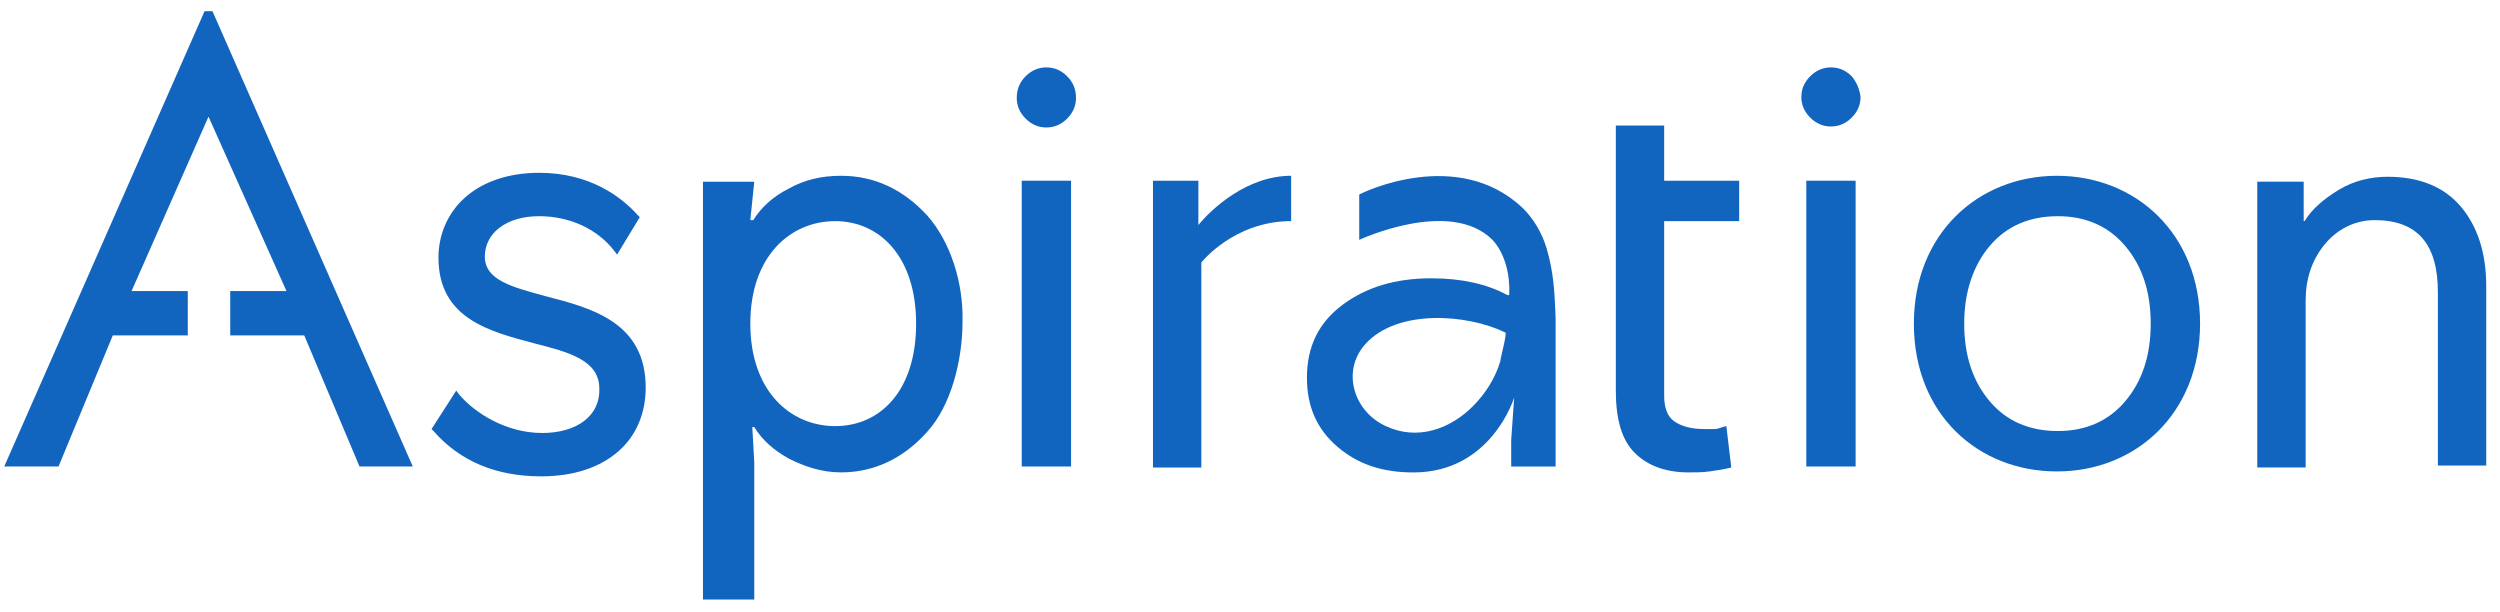 <svg width="139" height="34" viewBox="0 0 139 34" fill="none" xmlns="http://www.w3.org/2000/svg">
<path fill-rule="evenodd" clip-rule="evenodd" d="M12.801 18.649H16.916L19.989 25.937H22.951L11.813 0.622H11.374L0.235 25.937H3.254L6.271 18.649H10.441V16.185H7.314L11.593 6.485L15.928 16.183H12.801V18.649V18.649ZM30.14 24.074C28.164 24.074 26.409 22.978 25.531 21.937L25.366 21.719L23.994 23.856L24.104 23.965C25.585 25.663 27.615 26.485 30.084 26.485C31.896 26.485 33.376 25.993 34.419 25.061C35.407 24.184 35.901 22.924 35.901 21.554C35.901 17.883 32.828 17.115 30.304 16.459C28.493 15.965 26.957 15.581 26.957 14.267C26.957 12.951 28.164 12.02 29.975 12.02C31.676 12.02 33.212 12.732 34.145 13.937L34.309 14.157L35.572 12.075L35.462 11.965C34.529 10.924 32.773 9.608 29.974 9.608C28.274 9.608 26.847 10.102 25.86 10.979C24.927 11.801 24.378 13.006 24.378 14.322C24.378 17.719 27.231 18.431 29.701 19.088C31.621 19.581 33.322 20.02 33.322 21.609C33.376 23.088 32.115 24.074 30.14 24.074ZM51.539 11.966C50.223 10.541 48.632 9.774 46.766 9.774C45.668 9.774 44.736 9.993 43.858 10.486C42.98 10.925 42.321 11.528 41.882 12.24H41.718L41.937 10.103H39.085V33.334H41.938V25.718L41.828 23.746H41.938C42.377 24.458 42.981 25.006 43.859 25.499C44.737 25.937 45.669 26.265 46.767 26.265C48.578 26.265 50.224 25.499 51.541 24.019C52.857 22.595 53.516 20.075 53.516 17.883C53.571 15.746 52.857 13.444 51.541 11.965L51.539 11.966ZM46.436 23.692C43.967 23.692 41.718 21.773 41.718 17.993C41.718 14.213 43.968 12.295 46.436 12.295C48.906 12.295 50.936 14.267 50.936 17.993C50.936 21.773 48.906 23.692 46.436 23.692ZM59.331 4.239C59.002 3.911 58.618 3.747 58.179 3.747C57.74 3.747 57.355 3.911 57.026 4.239C56.697 4.569 56.532 4.952 56.532 5.445C56.532 5.883 56.697 6.267 57.026 6.596C57.355 6.924 57.74 7.088 58.179 7.088C58.618 7.088 59.002 6.924 59.331 6.596C59.66 6.267 59.825 5.883 59.825 5.445C59.825 4.952 59.66 4.569 59.331 4.239Z" fill="#1165BF"/>
<path d="M59.551 10.047H56.808V25.937H59.551V10.047Z" fill="#1165BF"/>
<path fill-rule="evenodd" clip-rule="evenodd" d="M64.105 10.103V25.993H66.794V14.595C66.794 14.595 68.604 12.294 71.787 12.294V9.773C69.318 9.773 67.342 11.637 66.63 12.513V10.047H64.105V10.102V10.103ZM85.998 13.829C85.724 12.898 85.23 12.131 84.681 11.583C81.06 8.131 75.738 10.706 75.573 10.817V13.336C75.573 13.336 80.621 10.98 82.981 13.336C83.694 14.103 83.968 15.309 83.913 16.405H83.859H83.804C82.706 15.802 81.279 15.473 79.578 15.473C77.603 15.473 75.957 15.966 74.64 16.952C73.323 17.939 72.665 19.254 72.665 21.008C72.665 22.597 73.213 23.857 74.366 24.843C75.518 25.83 76.89 26.268 78.591 26.268C82.926 26.268 84.188 22.104 84.188 22.104L84.023 24.46V25.939H86.492V17.665C86.437 16.241 86.382 15.145 85.998 13.829ZM83.42 20.076C83.145 21.008 82.597 21.884 81.883 22.597C80.621 23.857 78.811 24.514 77.055 23.693C75.244 22.87 74.585 20.623 75.902 19.144C77.658 17.172 81.554 17.445 83.694 18.486C83.804 18.541 83.42 19.912 83.42 20.076V20.076ZM89.84 7.033V21.719C89.84 23.308 90.169 24.459 90.882 25.17C91.596 25.883 92.583 26.266 93.9 26.266C94.284 26.266 94.668 26.266 95.052 26.211C95.436 26.157 95.82 26.102 96.259 25.993L95.985 23.691C95.711 23.746 95.546 23.856 95.326 23.856H94.778C94.01 23.856 93.461 23.691 93.077 23.417C92.693 23.143 92.528 22.65 92.528 21.992V12.295H96.698V10.048H92.528V6.979H89.84V7.034V7.033Z" fill="#1165BF"/>
<path d="M103.173 10.047H100.43V25.937H103.173V10.047Z" fill="#1165BF"/>
<path fill-rule="evenodd" clip-rule="evenodd" d="M102.953 4.239C102.625 3.911 102.241 3.747 101.802 3.747C101.363 3.747 100.978 3.911 100.649 4.239C100.32 4.569 100.155 4.952 100.155 5.39C100.155 5.828 100.32 6.212 100.649 6.541C100.978 6.869 101.363 7.033 101.802 7.033C102.241 7.033 102.625 6.869 102.953 6.541C103.282 6.212 103.447 5.828 103.447 5.39C103.392 4.952 103.228 4.569 102.953 4.239ZM114.368 9.774C109.978 9.774 106.411 13.007 106.411 17.993C106.411 23.034 109.978 26.212 114.368 26.212C118.757 26.212 122.324 22.979 122.324 17.993C122.324 13.007 118.757 9.774 114.368 9.774ZM118.153 22.321C117.221 23.417 115.959 23.965 114.423 23.965C112.831 23.965 111.57 23.417 110.637 22.321C109.704 21.226 109.21 19.801 109.21 17.993C109.21 16.24 109.704 14.761 110.637 13.665C111.57 12.569 112.831 12.021 114.423 12.021C115.959 12.021 117.221 12.569 118.153 13.665C119.086 14.761 119.58 16.185 119.58 17.993C119.58 19.801 119.086 21.226 118.153 22.321ZM136.808 11.472C135.876 10.376 134.504 9.828 132.748 9.828C131.815 9.828 130.883 10.047 130.059 10.54C129.236 11.033 128.524 11.636 128.139 12.293H128.085V10.101H125.505V25.992H128.194V16.732C128.194 15.526 128.524 14.485 129.236 13.609C129.95 12.732 130.937 12.239 132.035 12.239C134.395 12.239 135.546 13.554 135.546 16.239V25.883H138.235V15.909C138.235 14.046 137.741 12.567 136.808 11.47V11.472Z" fill="#1165BF"/>
</svg>
